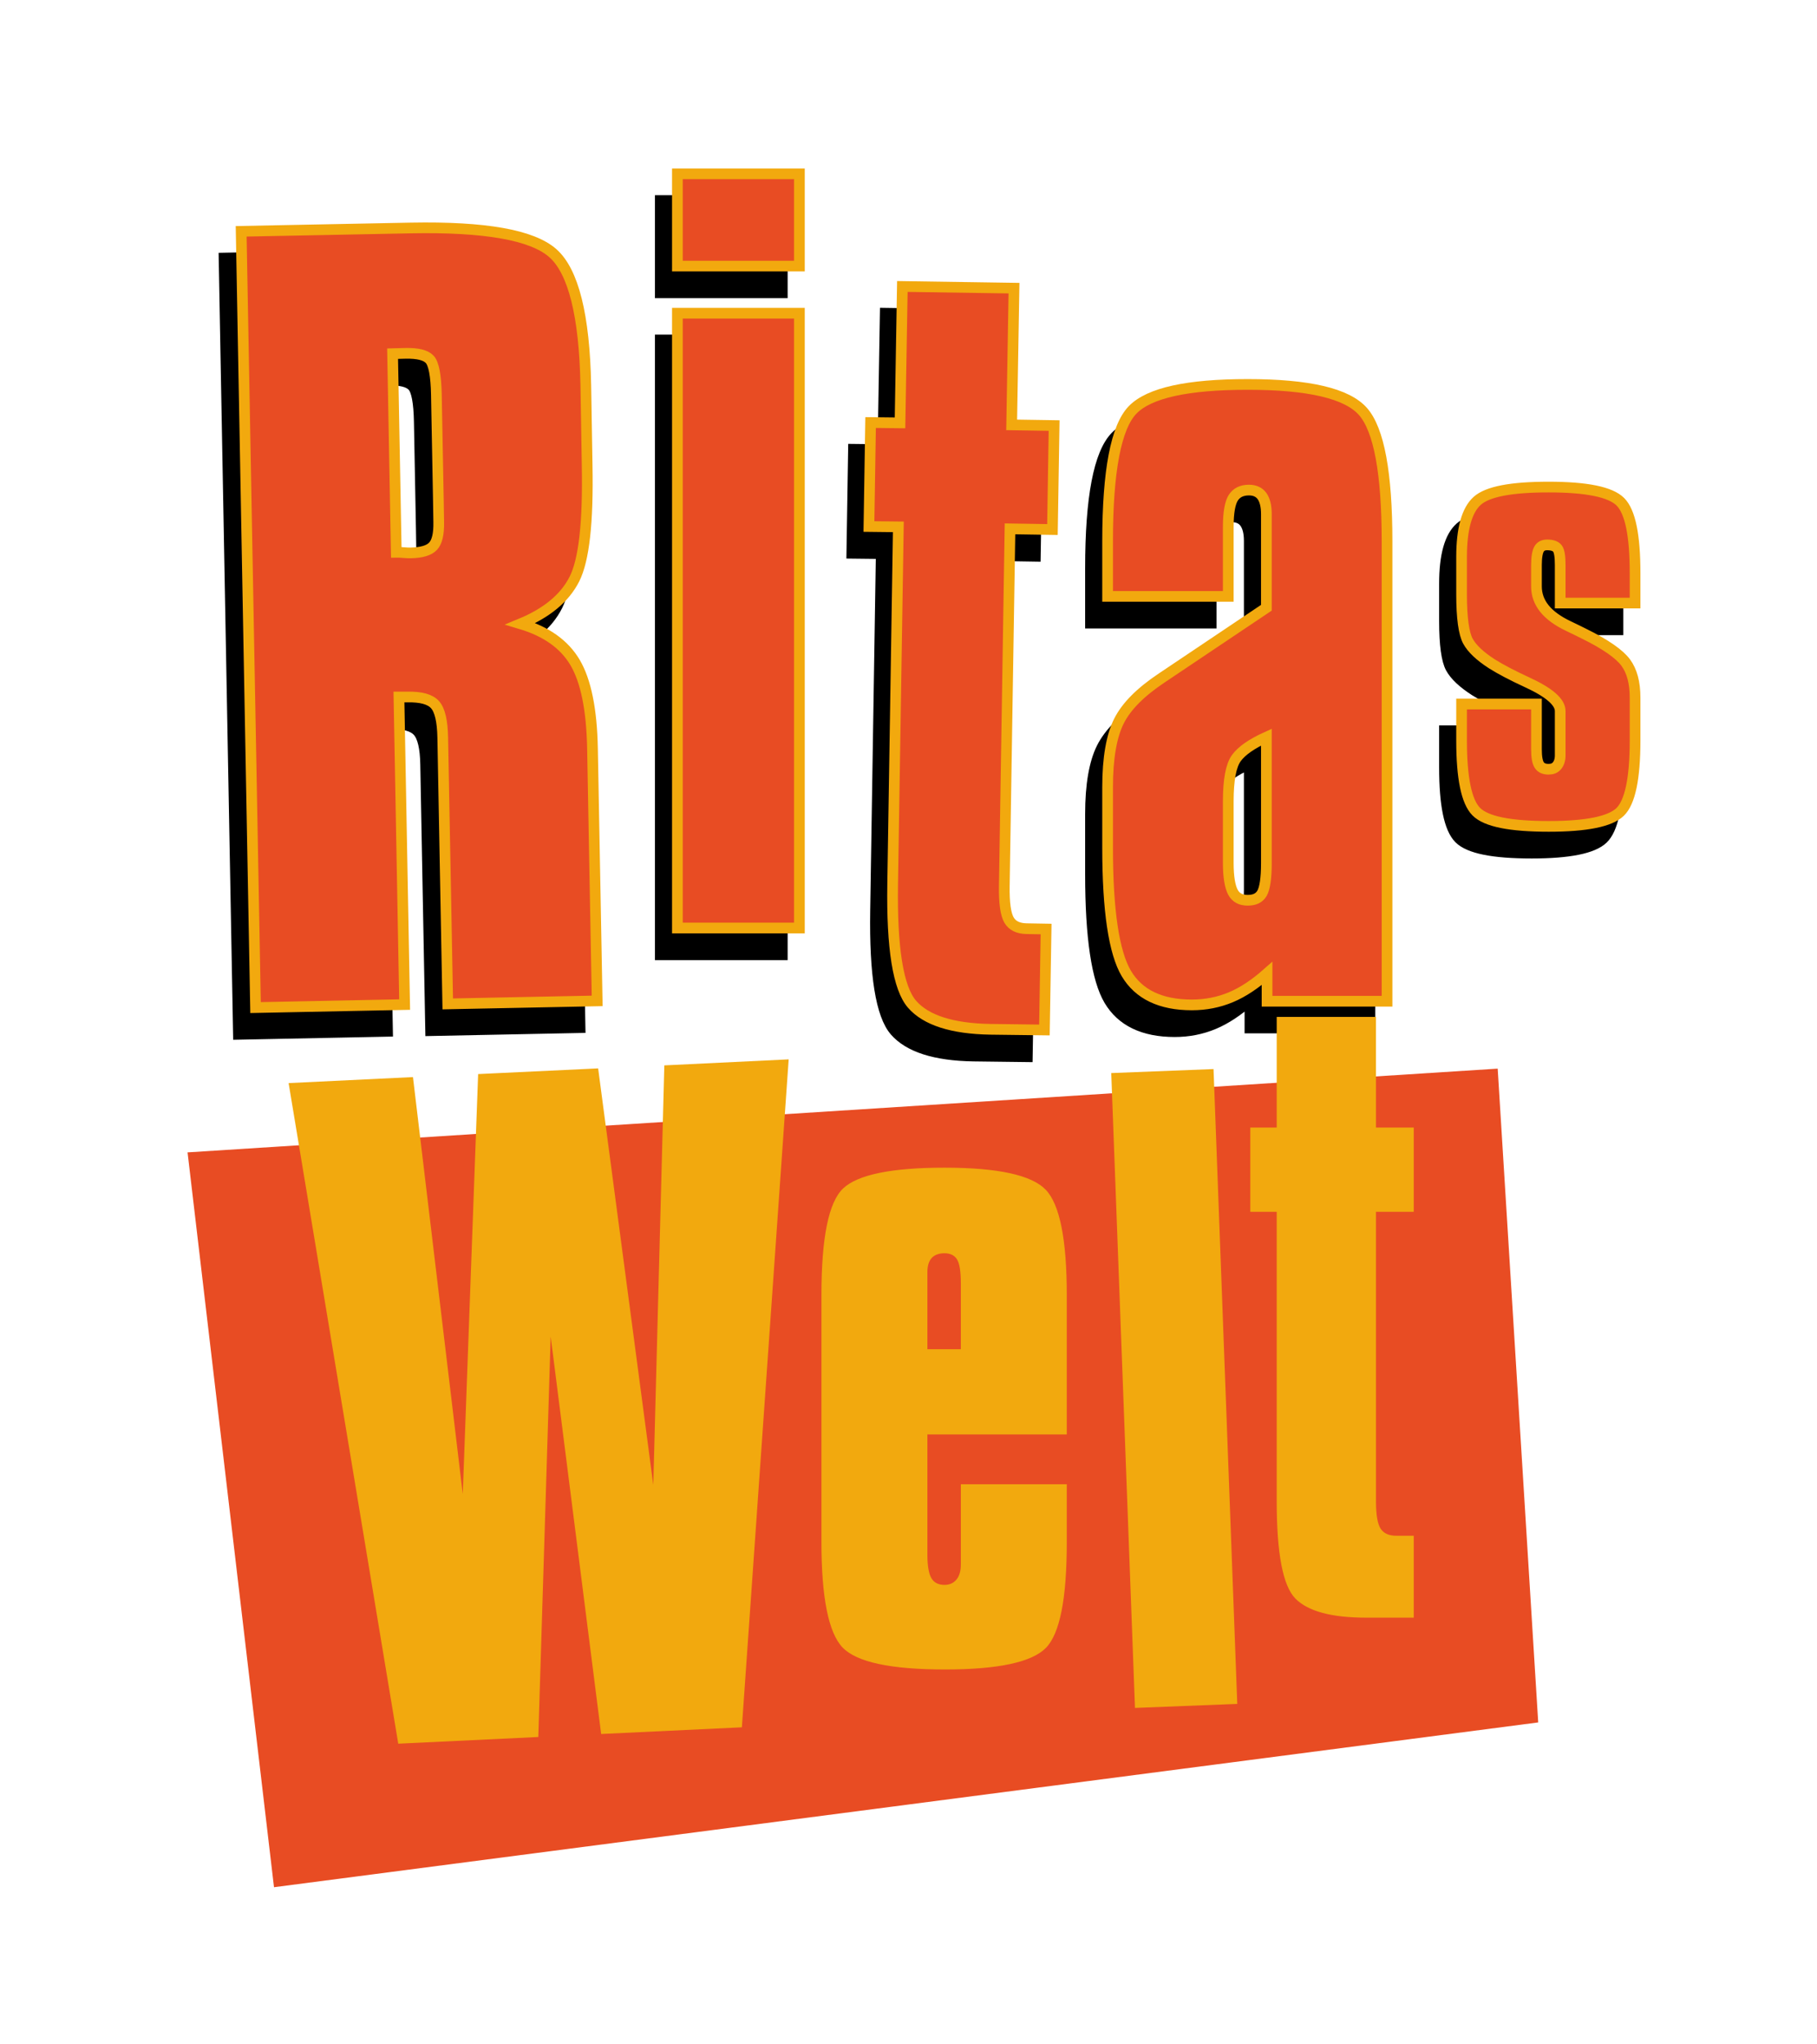 <?xml version="1.0" encoding="UTF-8" standalone="no"?>
<!DOCTYPE svg PUBLIC "-//W3C//DTD SVG 1.0//EN" "http://www.w3.org/TR/2001/REC-SVG-20010904/DTD/svg10.dtd">
<!-- Created with Inkscape (http://www.inkscape.org/) -->
<svg xmlns:svg="http://www.w3.org/2000/svg" xmlns="http://www.w3.org/2000/svg" version="1.0" width="800" height="900" id="svg2">
  <defs id="defs4"/>
  <g id="layer1">
    <path d="M 82.58,507.319 L 659.411,470.449 L 677.252,758.27 L 120.639,830.82 L 82.58,507.319 z" id="path2577" style="fill:#e84c23;fill-opacity:1;fill-rule:evenodd;stroke:none;stroke-width:1px;stroke-linecap:butt;stroke-linejoin:miter;stroke-opacity:1"/>
    <path d="M 290.712,88.296 L 290.712,128.916 L 344.431,128.916 L 344.431,88.296 L 290.712,88.296 z M 173.415,112.138 L 98.651,113.61 L 104.979,455.347 L 170.619,454.023 L 168.117,318.623 L 171.943,318.623 C 177.781,318.514 181.854,319.582 184.011,322.008 C 186.169,324.434 187.263,329.308 187.396,336.431 L 189.604,453.728 L 255.391,452.404 L 253.33,341.288 C 253.01,324.164 250.426,311.529 245.677,303.464 C 240.928,295.399 232.934,289.744 221.688,286.392 C 233.155,281.655 241.13,275.109 245.383,266.671 C 249.636,258.232 251.44,241.573 250.976,216.779 L 250.387,181.457 C 249.81,150.635 244.913,131.16 235.817,123.176 C 226.72,115.193 205.959,111.529 173.415,112.138 z M 389.76,137.894 L 388.73,197.94 L 375.779,197.793 L 375.043,243.564 L 387.994,243.711 L 385.492,400.893 C 385.042,429.207 387.917,446.861 394.028,453.875 C 400.139,460.89 411.628,464.644 428.614,464.913 L 452.309,465.208 L 453.045,420.761 L 444.509,420.614 C 440.83,420.556 438.183,419.356 436.709,416.788 C 435.234,414.219 434.53,409.213 434.648,401.776 L 437.15,244.594 L 455.841,244.889 L 456.577,199.118 L 437.886,198.823 L 438.916,138.629 L 389.76,137.894 z M 290.712,149.667 L 290.712,420.32 L 344.431,420.32 L 344.431,149.667 L 290.712,149.667 z M 171.06,167.328 C 176.401,167.229 179.882,168.092 181.657,169.977 C 183.432,171.863 184.441,177.085 184.6,185.578 L 185.483,232.379 L 185.63,241.651 C 185.728,246.857 184.895,250.365 183.128,252.247 C 181.362,254.131 178.089,255.098 173.121,255.191 C 172.499,255.203 171.399,255.155 170.03,255.044 C 168.661,254.933 167.685,254.883 166.939,254.897 L 165.32,167.475 L 171.06,167.328 z M 541.791,181.015 C 515.373,181.016 498.469,184.702 491.163,192.201 C 483.857,199.7 480.125,218.996 480.125,250.187 L 480.125,274.324 L 533.255,274.324 L 533.255,243.711 C 533.255,237.341 534.059,233.098 535.462,230.907 C 536.865,228.718 539.106,227.523 542.379,227.522 C 544.951,227.522 546.892,228.446 548.119,230.171 C 549.347,231.897 550.032,234.535 550.032,238.119 L 550.032,279.327 L 503.967,310.234 C 494.616,316.472 488.402,322.716 485.129,329.219 C 481.856,335.723 480.125,345.485 480.125,358.36 L 480.125,384.851 C 480.125,412.724 482.931,431.177 488.367,440.335 C 493.802,449.494 503.42,454.17 517.213,454.17 C 523.291,454.17 529.055,453.041 534.432,450.785 C 539.809,448.528 545.067,444.981 550.327,440.335 L 550.327,452.551 L 603.162,452.551 L 603.162,250.187 C 603.162,219.926 599.579,200.9 592.566,192.936 C 585.552,184.973 568.676,181.016 541.791,181.015 z M 674.247,226.198 C 657.907,226.198 647.474,228.165 642.899,232.232 C 638.324,236.299 635.982,244.538 635.982,256.957 L 635.982,273.44 C 635.982,283.826 636.963,290.741 638.778,294.045 C 640.594,297.349 644.073,300.639 649.375,304.053 C 653.078,306.377 658.219,309.097 664.828,312.147 C 674.487,316.577 679.398,320.81 679.398,324.804 L 679.398,341.582 L 679.398,344.378 C 679.398,346.339 678.834,347.888 677.926,348.941 C 677.019,349.994 675.845,350.412 674.247,350.412 C 672.359,350.412 670.925,349.806 670.126,348.499 C 669.327,347.192 668.949,344.923 668.949,341.582 L 668.949,321.713 L 635.982,321.713 L 635.982,337.755 C 635.982,354.241 638.1,364.71 642.458,369.103 C 646.815,373.497 657.473,375.579 674.394,375.579 C 690.88,375.579 701.348,373.463 705.742,369.251 C 710.136,365.038 712.365,354.604 712.365,337.755 L 712.365,324.363 L 712.365,318.917 C 712.365,312.236 710.967,307.168 708.244,303.464 C 705.521,299.76 699.436,295.455 689.995,290.807 C 688.252,289.936 685.982,288.802 683.077,287.422 C 673.709,282.992 668.949,277.244 668.949,269.908 L 668.949,260.489 C 668.949,257.003 669.4,254.623 670.126,253.425 C 670.852,252.227 671.988,251.659 673.658,251.659 C 675.837,251.659 677.422,252.188 678.221,253.278 C 679.02,254.367 679.398,256.785 679.398,260.489 L 679.398,277.267 L 712.365,277.267 L 712.365,264.021 C 712.365,247.463 710.247,237.031 705.889,232.673 C 701.532,228.316 690.951,226.198 674.247,226.198 z M 550.032,336.284 L 550.032,391.768 C 550.032,398.405 549.347,402.89 548.119,405.014 C 546.892,407.137 544.83,408.104 541.791,408.104 C 538.751,408.104 536.601,406.961 535.315,404.572 C 534.029,402.183 533.255,397.874 533.255,391.768 L 533.255,364.541 C 533.255,355.118 534.449,348.808 536.787,345.556 C 539.125,342.304 543.603,339.204 550.032,336.284 z" id="path3350" style="font-size:85.103px;font-style:normal;font-variant:normal;font-weight:normal;font-stretch:normal;text-align:start;line-height:100%;writing-mode:lr-tb;text-anchor:start;fill:#000000;fill-opacity:1;stroke:#000000;stroke-width:4.71px;stroke-linecap:butt;stroke-linejoin:miter;stroke-opacity:1;font-family:Compacta Bd BT;-inkscape-font-specification:Compacta Bd BT"/>
    <path d="M 298.247,76.521 L 298.247,117.141 L 351.965,117.141 L 351.965,76.521 L 298.247,76.521 z M 180.949,100.363 L 106.185,101.835 L 112.513,443.572 L 178.153,442.248 L 175.651,306.848 L 179.478,306.848 C 185.316,306.739 189.388,307.807 191.546,310.233 C 193.704,312.659 194.797,317.533 194.931,324.656 L 197.138,441.954 L 262.925,440.629 L 260.865,329.513 C 260.544,312.39 257.96,299.754 253.212,291.689 C 248.463,283.625 240.468,277.97 229.222,274.617 C 240.69,269.88 248.664,263.335 252.917,254.896 C 257.17,246.457 258.974,229.799 258.51,205.004 L 257.921,169.682 C 257.344,138.861 252.447,119.385 243.351,111.401 C 234.255,103.419 213.494,99.754 180.949,100.363 z M 397.295,126.119 L 396.264,186.166 L 383.313,186.019 L 382.577,231.79 L 395.529,231.937 L 393.027,389.118 C 392.577,417.432 395.452,435.087 401.563,442.101 C 407.674,449.115 419.162,452.869 436.148,453.139 L 459.843,453.433 L 460.579,408.987 L 452.043,408.839 C 448.365,408.781 445.717,407.581 444.243,405.013 C 442.769,402.445 442.064,397.439 442.183,390.001 L 444.685,232.82 L 463.376,233.114 L 464.111,187.343 L 445.42,187.049 L 446.451,126.855 L 397.295,126.119 z M 298.247,137.893 L 298.247,408.545 L 351.965,408.545 L 351.965,137.893 L 298.247,137.893 z M 178.594,155.554 C 183.936,155.454 187.416,156.318 189.191,158.203 C 190.966,160.088 191.975,165.31 192.134,173.803 L 193.018,220.604 L 193.165,229.876 C 193.262,235.082 192.429,238.59 190.663,240.473 C 188.896,242.356 185.624,243.323 180.655,243.416 C 180.034,243.428 178.933,243.381 177.564,243.269 C 176.195,243.158 175.219,243.108 174.474,243.122 L 172.855,155.701 L 178.594,155.554 z M 549.325,169.241 C 522.907,169.241 506.003,172.927 498.697,180.426 C 491.392,187.925 487.659,207.222 487.659,238.412 L 487.659,262.549 L 540.789,262.549 L 540.789,231.937 C 540.789,225.566 541.594,221.323 542.997,219.133 C 544.399,216.943 546.641,215.748 549.914,215.748 C 552.485,215.748 554.426,216.672 555.654,218.397 C 556.881,220.122 557.567,222.761 557.567,226.344 L 557.567,267.553 L 511.501,298.459 C 502.15,304.697 495.936,310.941 492.663,317.445 C 489.39,323.948 487.659,333.711 487.659,346.585 L 487.659,373.076 C 487.659,400.949 490.466,419.403 495.901,428.561 C 501.336,437.719 510.954,442.395 524.747,442.395 C 530.825,442.395 536.589,441.267 541.966,439.01 C 547.343,436.754 552.601,433.206 557.861,428.561 L 557.861,440.776 L 610.696,440.776 L 610.696,238.412 C 610.696,208.151 607.113,189.126 600.1,181.162 C 593.086,173.198 576.21,169.241 549.325,169.241 z M 681.781,214.423 C 665.441,214.423 655.009,216.39 650.433,220.457 C 645.858,224.524 643.516,232.764 643.516,245.182 L 643.516,261.666 C 643.516,272.051 644.497,278.966 646.312,282.27 C 648.128,285.575 651.608,288.865 656.909,292.278 C 660.613,294.602 665.753,297.322 672.362,300.372 C 682.021,304.803 686.932,309.035 686.932,313.029 L 686.932,329.807 L 686.932,332.604 C 686.932,334.564 686.369,336.113 685.461,337.166 C 684.553,338.219 683.379,338.638 681.781,338.638 C 679.893,338.638 678.459,338.032 677.66,336.724 C 676.862,335.417 676.483,333.148 676.483,329.807 L 676.483,309.939 L 643.516,309.939 L 643.516,325.981 C 643.516,342.466 645.634,352.935 649.992,357.329 C 654.349,361.722 665.007,363.804 681.929,363.804 C 698.414,363.804 708.883,361.688 713.277,357.476 C 717.67,353.264 719.899,342.829 719.899,325.981 L 719.899,312.588 L 719.899,307.142 C 719.899,300.461 718.502,295.393 715.778,291.689 C 713.055,287.985 706.97,283.68 697.529,279.032 C 695.786,278.161 693.517,277.027 690.612,275.647 C 681.243,271.217 676.483,265.469 676.483,258.134 L 676.483,248.715 C 676.483,245.229 676.934,242.849 677.66,241.65 C 678.387,240.452 679.522,239.884 681.193,239.884 C 683.371,239.884 684.956,240.414 685.755,241.503 C 686.554,242.592 686.932,245.011 686.932,248.715 L 686.932,265.492 L 719.899,265.492 L 719.899,252.247 C 719.899,235.689 717.781,225.256 713.424,220.899 C 709.066,216.541 698.485,214.423 681.781,214.423 z M 557.567,324.509 L 557.567,379.993 C 557.567,386.63 556.881,391.115 555.654,393.239 C 554.426,395.363 552.364,396.33 549.325,396.33 C 546.286,396.33 544.135,395.187 542.849,392.798 C 541.564,390.409 540.789,386.099 540.789,379.993 L 540.789,352.766 C 540.789,343.343 541.983,337.033 544.321,333.781 C 546.659,330.529 551.138,327.429 557.567,324.509 z" id="text2531" style="font-size:85.103px;font-style:normal;font-variant:normal;font-weight:normal;font-stretch:normal;text-align:start;line-height:100%;writing-mode:lr-tb;text-anchor:start;fill:#e84c23;fill-opacity:1;stroke:#f2a90e;stroke-width:4.71px;stroke-linecap:butt;stroke-linejoin:miter;stroke-opacity:1;font-family:Compacta Bd BT;-inkscape-font-specification:Compacta Bd BT"/>
    <path d="M 562.117,447.678 L 562.117,496.392 L 550.49,496.392 L 550.49,533.48 L 562.117,533.48 L 562.117,660.932 C 562.117,683.883 564.827,698.154 570.359,703.76 C 575.891,709.365 586.308,712.149 601.413,712.149 L 622.458,712.149 L 622.458,676.091 L 614.805,676.091 C 611.534,676.091 609.235,675.063 607.888,673.001 C 606.541,670.938 605.828,666.961 605.828,660.932 L 605.828,533.48 L 622.458,533.48 L 622.458,496.392 L 605.828,496.392 L 605.828,447.678 L 562.117,447.678 z M 347.244,466.369 L 292.495,469.018 L 287.638,653.721 L 263.355,470.342 L 210.519,472.844 L 203.749,657.695 L 181.82,474.169 L 127.072,476.818 L 175.345,767.633 L 237.01,764.69 L 242.456,588.376 L 264.679,763.365 L 326.639,760.422 L 347.244,466.369 z M 534.301,470.637 L 489.266,472.403 L 499.716,751.886 L 544.751,750.12 L 534.301,470.637 z M 415.827,514.053 C 392.6,514.053 377.656,517.116 371.233,523.178 C 364.809,529.24 361.667,544.911 361.667,570.126 L 361.667,678.888 C 361.667,703.244 364.772,718.756 370.939,725.247 C 377.105,731.739 392.174,734.961 416.121,734.961 C 439.451,734.961 454.202,731.765 460.42,725.542 C 466.638,719.318 469.692,703.781 469.692,678.888 L 469.692,653.426 L 423.038,653.426 L 423.038,684.48 L 423.038,688.748 C 423.038,691.645 422.409,693.815 421.125,695.371 C 419.84,696.927 418.087,697.726 415.827,697.726 C 413.154,697.726 411.217,696.714 410.087,694.782 C 408.956,692.851 408.321,689.416 408.321,684.48 L 408.321,631.498 L 469.692,631.498 L 469.692,570.126 C 469.692,545.662 466.587,530.205 460.42,523.766 C 454.254,517.329 439.464,514.053 415.827,514.053 z M 415.827,551.729 C 418.499,551.73 420.34,552.702 421.419,554.526 C 422.498,556.35 423.038,559.785 423.038,564.828 L 423.038,593.968 L 408.321,593.968 L 408.321,564.828 L 408.321,559.971 C 408.321,557.289 408.949,555.185 410.234,553.79 C 411.519,552.395 413.463,551.73 415.827,551.729 z" id="text2551" style="font-size:74.195px;font-style:normal;font-variant:normal;font-weight:normal;font-stretch:normal;text-align:start;line-height:100%;writing-mode:lr-tb;text-anchor:start;fill:#f2a90e;fill-opacity:1;stroke:none;stroke-width:1px;stroke-linecap:butt;stroke-linejoin:miter;stroke-opacity:1;font-family:Compacta Bd BT;-inkscape-font-specification:Compacta Bd BT"/>
  </g>
</svg>
